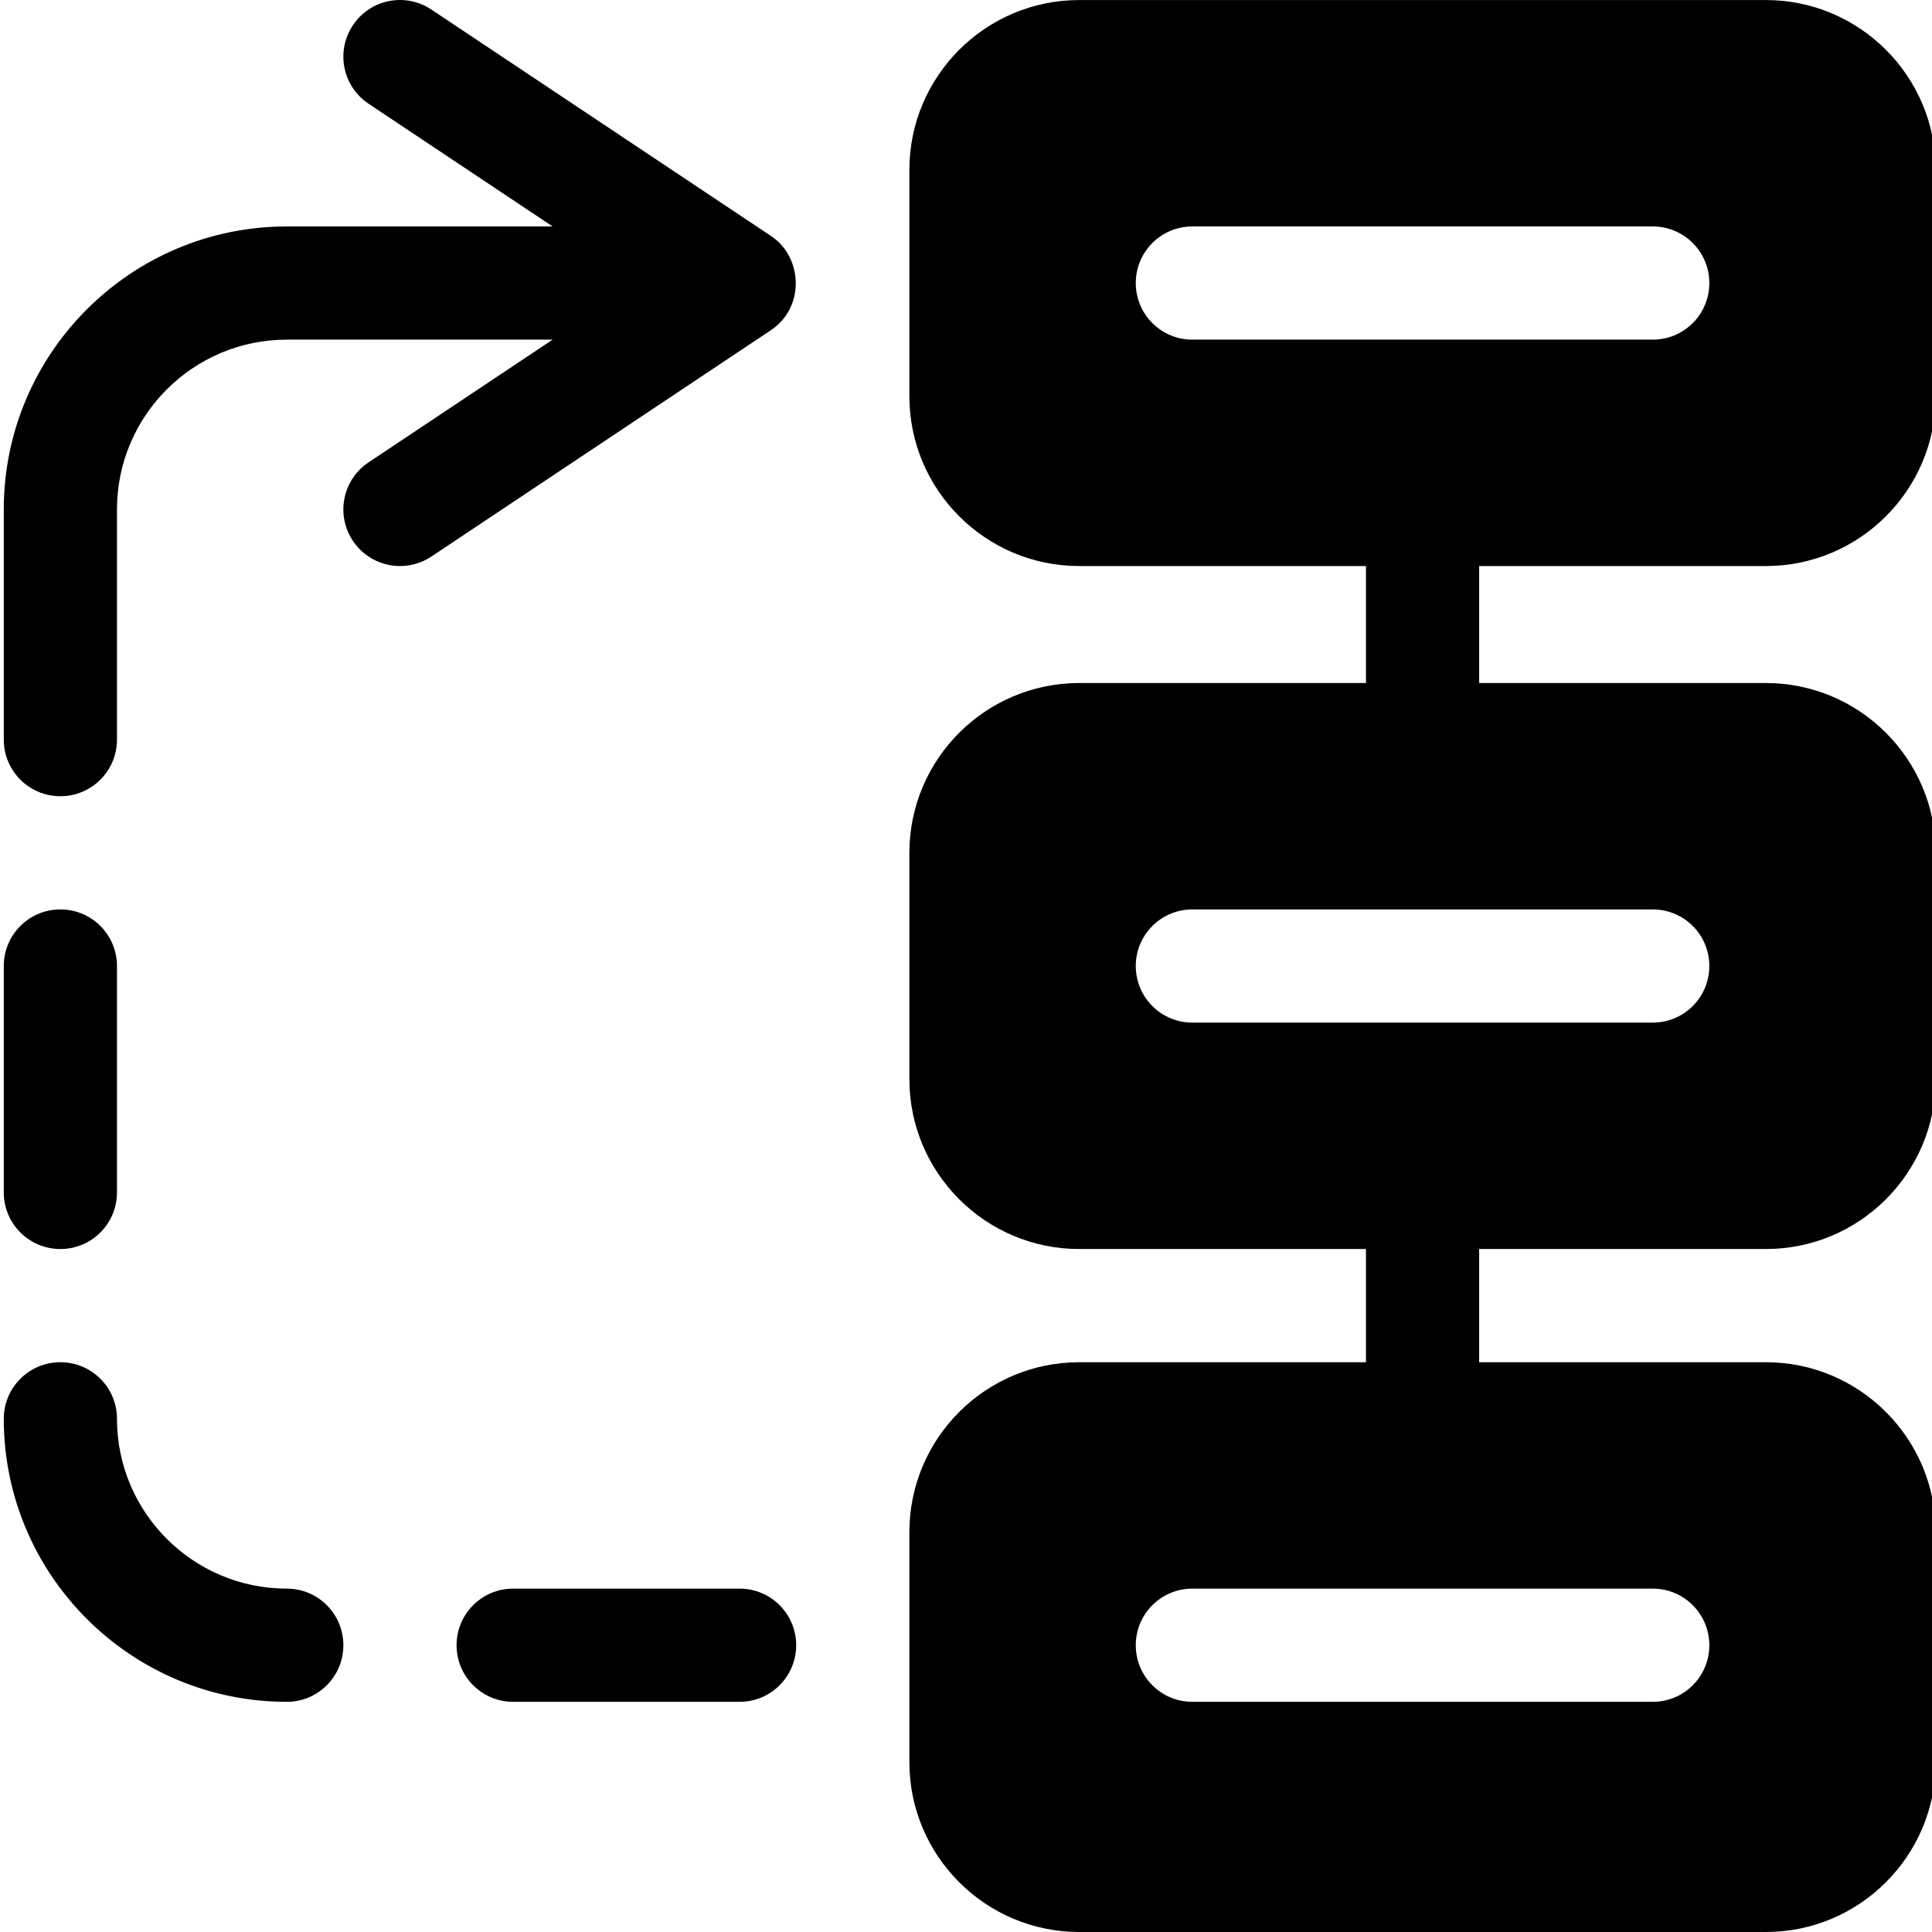 <svg height="511pt" viewBox="0 0 511 512" width="511pt" xmlns="http://www.w3.org/2000/svg"><path d="m75.5 451c8.289 0 14.996-6.707 14.996-15 0-8.289-6.707-15-14.996-15-24.816 0-45-20.184-45-44.996 0-8.293-6.711-15-15-15-8.293 0-15 6.707-15 15 0 41.352 33.645 74.996 75 74.996zm0 0"/><path d="m15.5 331.004c8.289 0 15-6.711 15-15v-60c0-8.289-6.711-15-15-15-8.293 0-15 6.711-15 15v60c0 8.289 6.707 15 15 15zm0 0"/><path d="m15.5 211.008c8.289 0 15-6.711 15-15v-61c0-24.812 20.184-45 45-45h70.457l-48.777 32.52c-6.902 4.602-8.762 13.902-4.16 20.801 4.52 6.793 13.785 8.809 20.801 4.16l89.996-60c8.965-5.957 8.551-19.273 0-24.957l-89.996-60c-6.945-4.613-16.219-2.738-20.801 4.16-4.602 6.898-2.742 16.199 4.16 20.801l48.777 32.52h-70.457c-41.355 0-75 33.645-75 74.996v61c0 8.289 6.707 15 15 15zm0 0"/><path d="m195.496 421h-60c-8.289 0-15 6.711-15 15 0 8.293 6.711 15 15 15h60c8.289 0 15-6.707 15-15 0-8.289-6.711-15-15-15zm0 0"/><path d="m467.488.012h-181.996c-24.812 0-44.996 20.184-44.996 45v59.996c0 24.812 20.184 45 44.996 45h76v31h-76c-24.812 0-44.996 20.184-44.996 45v59.996c0 24.812 20.184 45 44.996 45h76v30h-76c-24.812 0-44.996 20.184-44.996 45v60.996c0 24.812 20.184 45 44.996 45h181.996c24.816 0 45-20.188 45-45v-60.996c0-24.816-20.184-45-45-45h-75.996v-30h75.996c24.816 0 45-20.188 45-45v-59.996c0-24.816-20.184-45-45-45h-75.996v-31h75.996c24.816 0 45-20.188 45-45v-59.996c0-24.816-20.184-45-45-45zm-29.996 420.988c8.289 0 14.996 6.711 14.996 15 0 8.293-6.707 15-14.996 15h-122c-8.289 0-15-6.707-15-15 0-8.289 6.711-15 15-15zm0-179.996c8.289 0 14.996 6.711 14.996 15 0 8.293-6.707 15-14.996 15h-122c-8.289 0-15-6.707-15-15 0-8.289 6.711-15 15-15zm0-150.996h-122c-8.289 0-15-6.707-15-15 0-8.289 6.711-15 15-15h122c8.289 0 14.996 6.711 14.996 15 0 8.293-6.707 15-14.996 15zm0 0"/></svg>